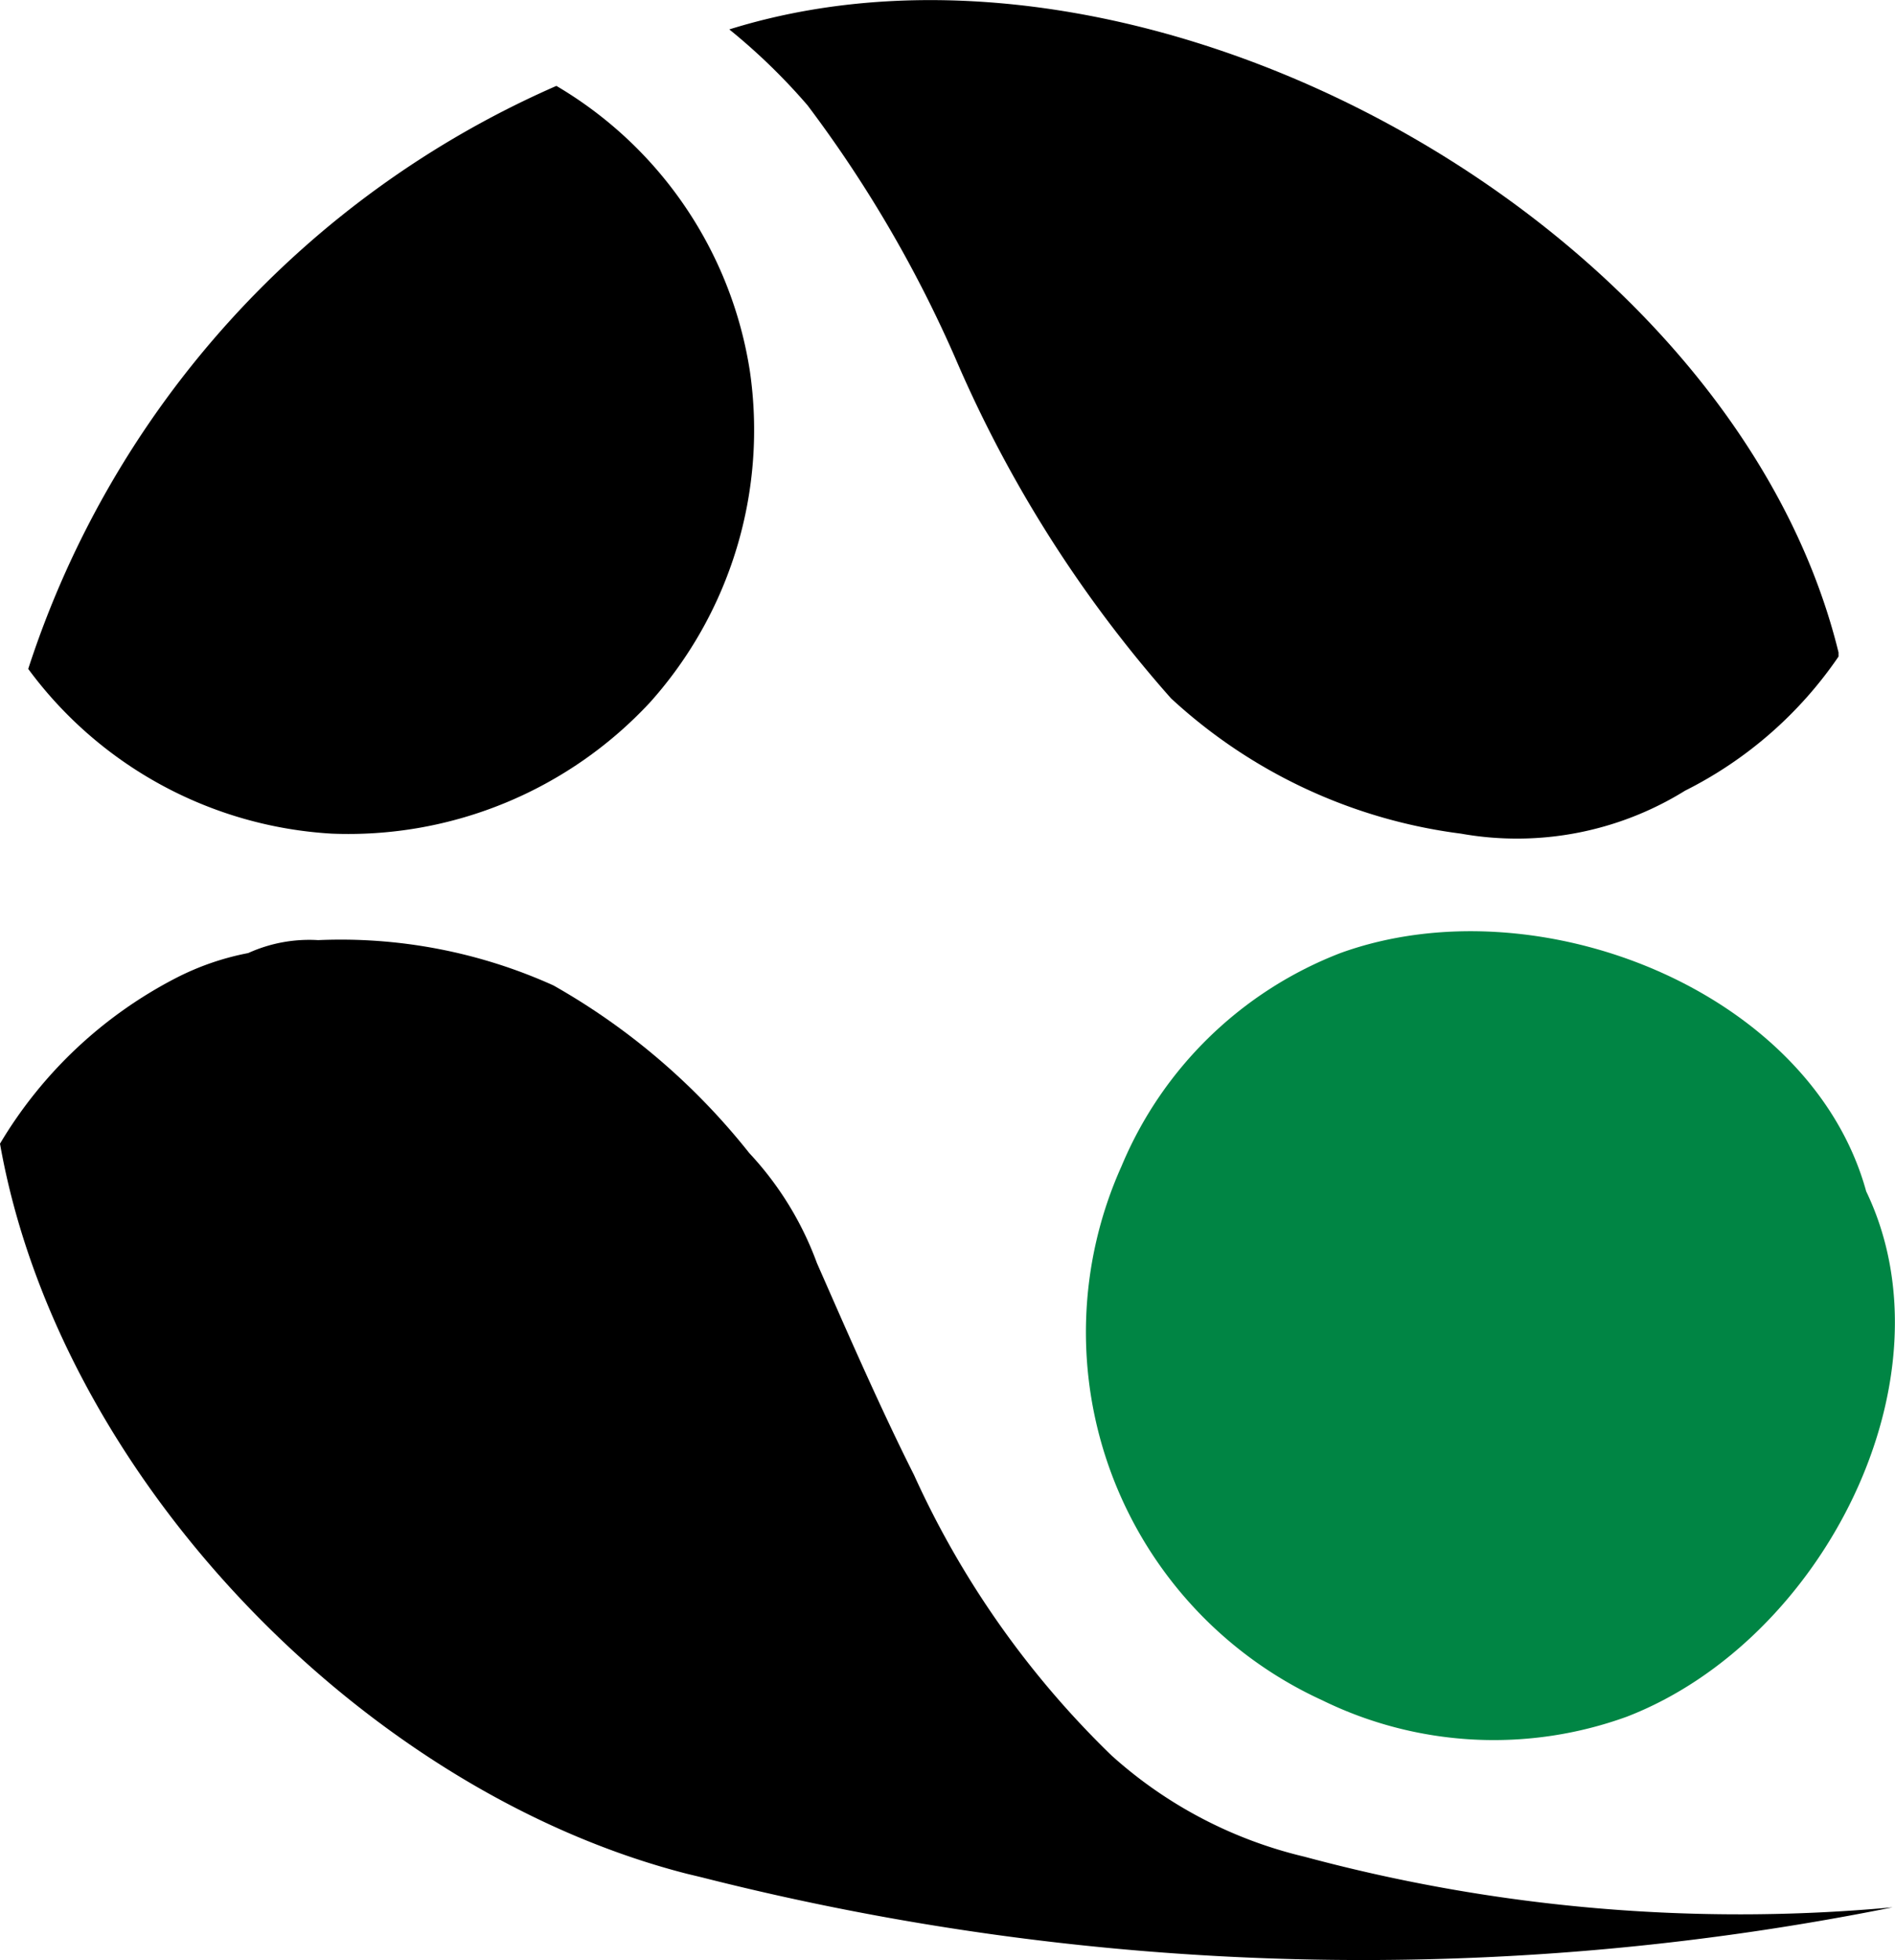 <svg xmlns="http://www.w3.org/2000/svg" viewBox="0 0 32.22 33.32"><defs><style>.cls-1{fill:#008544;}</style></defs><g id="Layer_2" data-name="Layer 2"><g id="page_2" data-name="page 2"><path class="cls-1" d="M31.73,20.25c-.94-3.41-5.6-5.26-8.94-4.05a6.61,6.61,0,0,0-3.72,3.62,6.88,6.88,0,0,0,3.41,9.08,6.63,6.63,0,0,0,5.18.28C31,27.89,33.26,23.43,31.73,20.25Z"/><path d="M12.4.5a10.35,10.35,0,0,1,1.33,1.29,21.32,21.32,0,0,1,2.51,4.29,21.5,21.5,0,0,0,3.67,5.79,8.93,8.93,0,0,0,4.93,2.3,5.42,5.42,0,0,0,3.81-.73,6.9,6.9,0,0,0,2.61-2.28l0-.07C29.48,3.83,19.54-1.73,12.4.5Z"/><path d="M.48,11.37a6.91,6.91,0,0,0,5.16,2.8,7,7,0,0,0,5.42-2.24,6.94,6.94,0,0,0,1.69-5.62A6.84,6.84,0,0,0,9.46,1.46,16.31,16.31,0,0,0,.48,11.37Z"/><path d="M32.18,32.42a28.43,28.43,0,0,1-10-.86,7.47,7.47,0,0,1-3.28-1.72,15.59,15.59,0,0,1-3.36-4.77c-.62-1.23-1.27-2.74-1.65-3.6a5.51,5.51,0,0,0-1.15-1.87,11.43,11.43,0,0,0-3.33-2.85,8.79,8.79,0,0,0-4-.77,2.51,2.51,0,0,0-1.19.22A4.55,4.55,0,0,0,3,16.62a7.46,7.46,0,0,0-3,2.82c1,5.66,6.17,11,11.68,12.41l.25.06A45.68,45.68,0,0,0,32.18,32.42Z"/></g></g></svg>